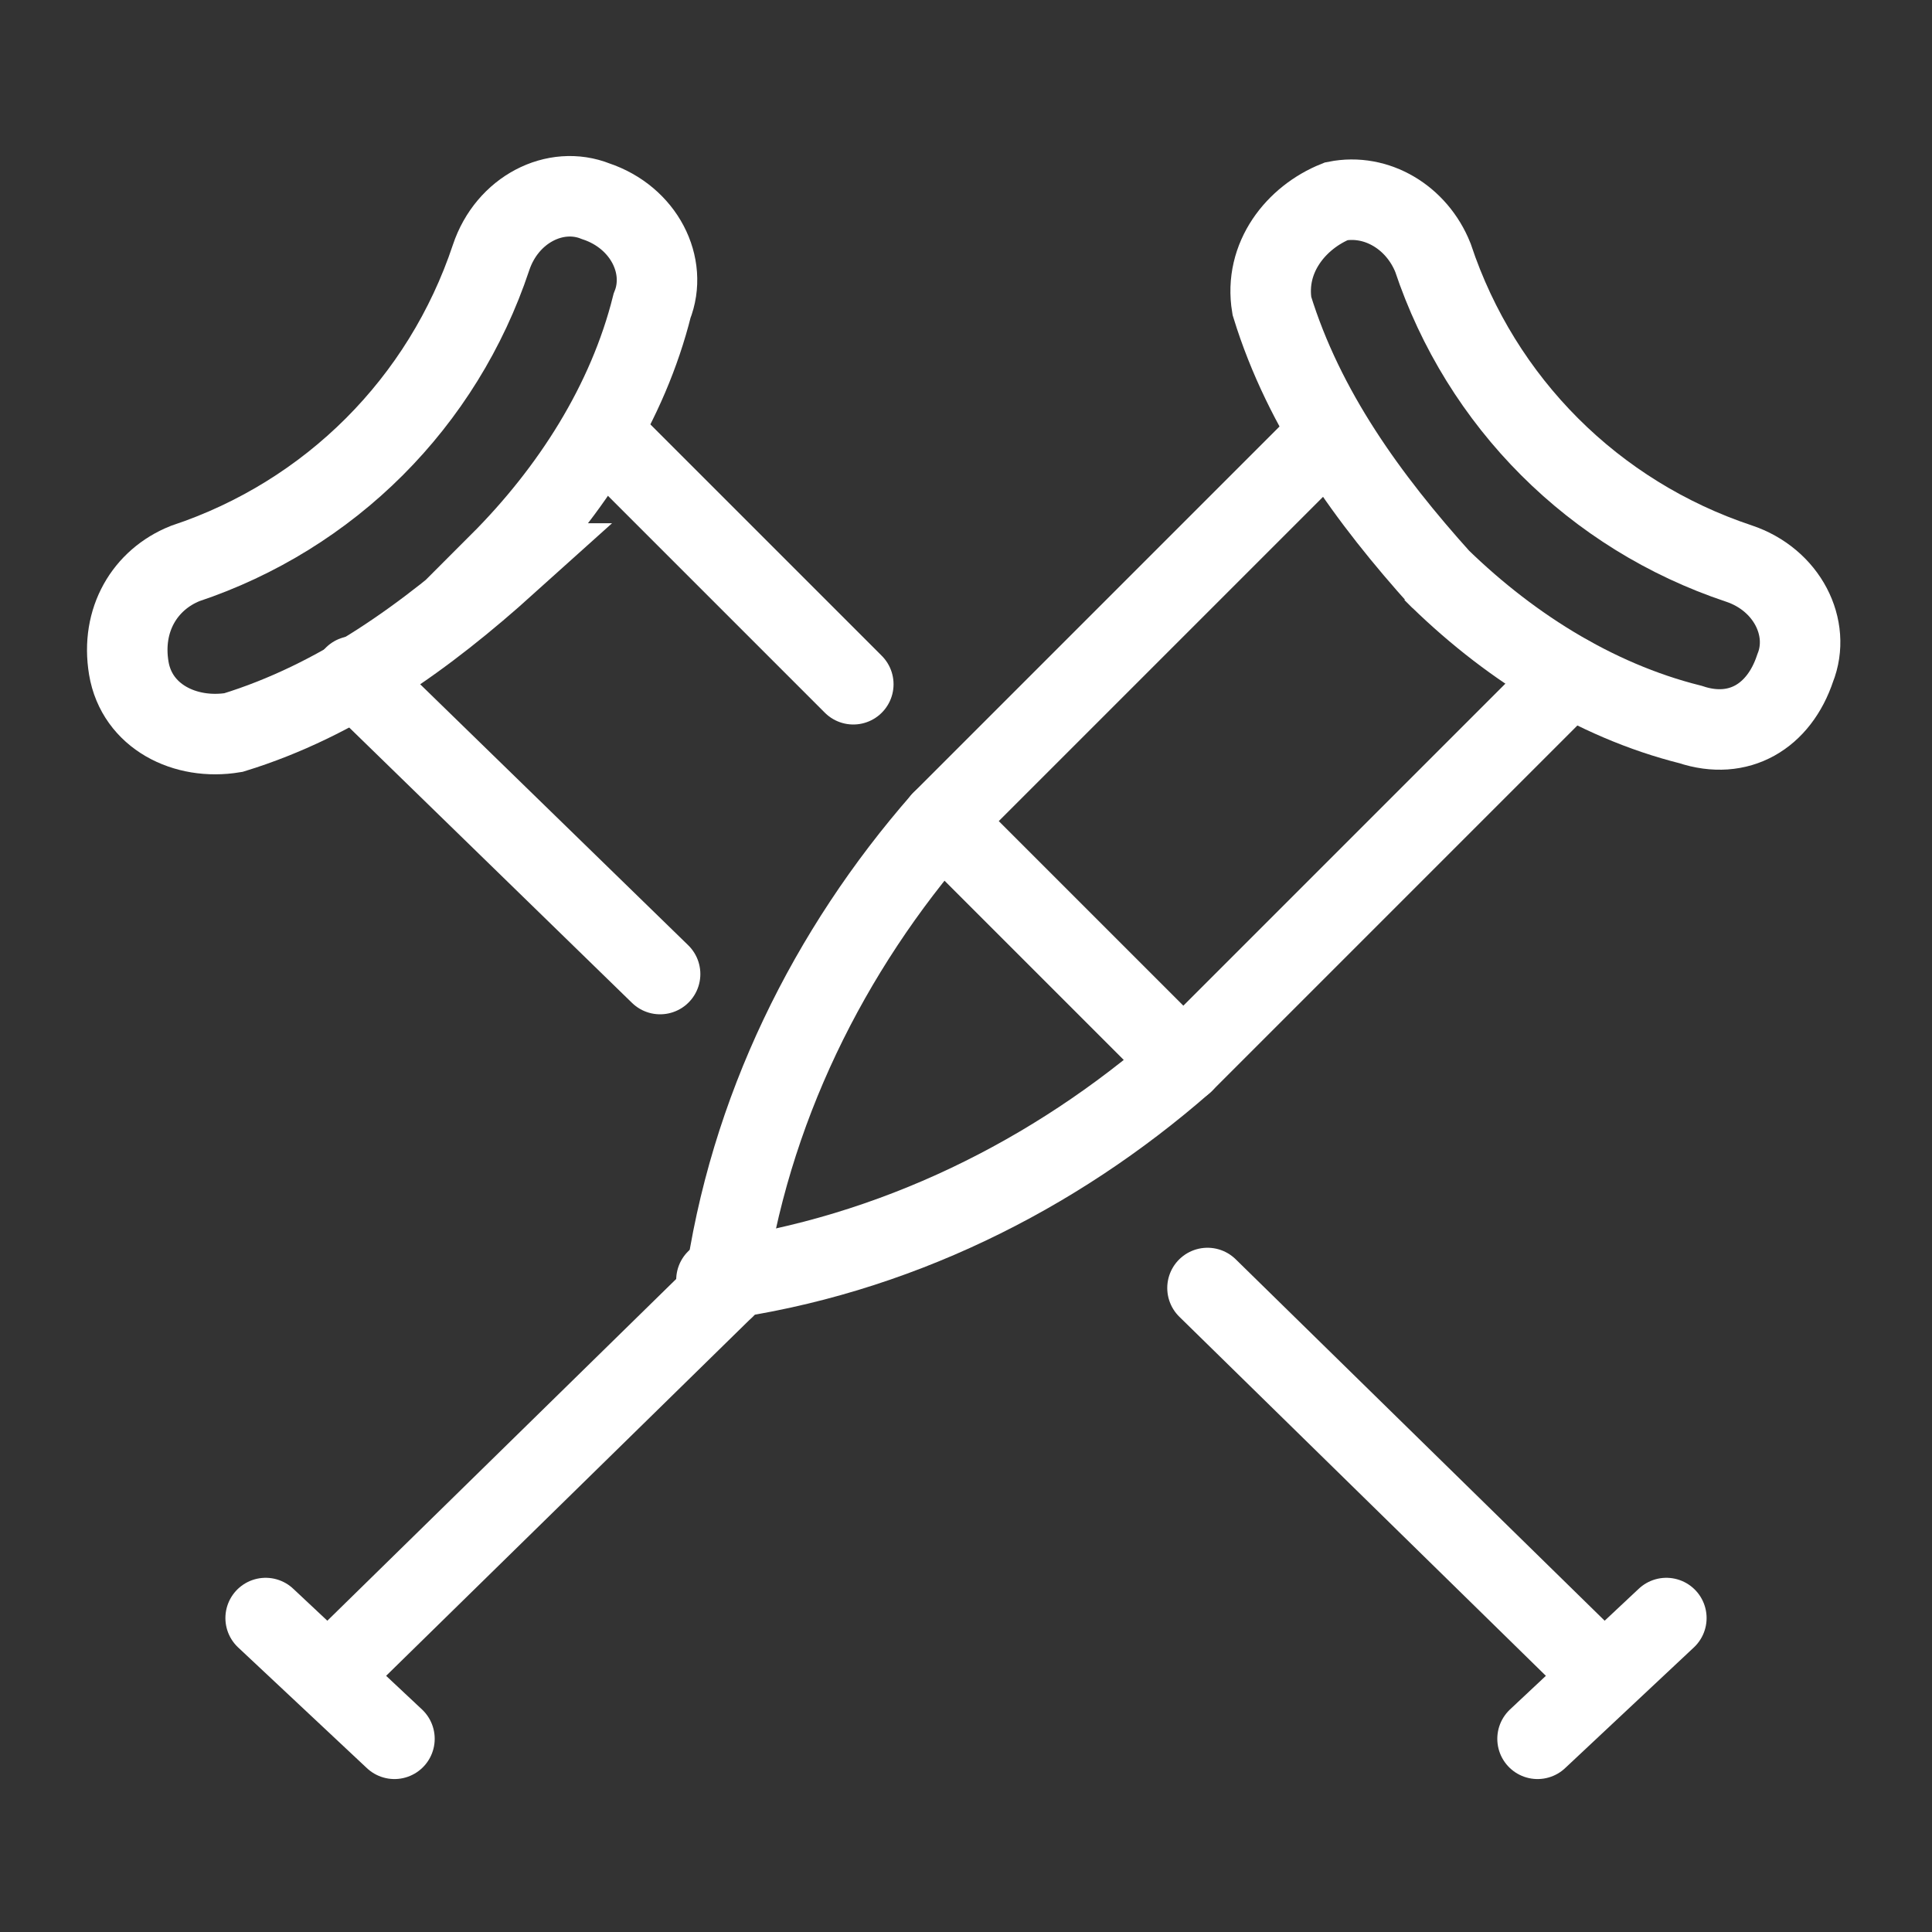 <svg xmlns="http://www.w3.org/2000/svg" viewBox="0 0 24 24"><rect x="0" y="0" width="24" height="24" fill="#333333" stroke="none"/><defs><style>      .cls-1 {        stroke-miterlimit: 10;      }      .cls-1, .cls-2 {        fill: none;        stroke: #fff;      }      .cls-2 {        stroke-linecap: round;        stroke-linejoin: round;      }    </style></defs><g><g id="Layer_1"><path class="cls-1" d="M17.9,7.2c-.9-1-1.7-2.1-2.1-3.4-.1-.6.3-1.1.8-1.3.5-.1,1,.2,1.2.7.6,1.8,2,3.2,3.8,3.8.6.2.9.8.7,1.3-.2.6-.7.9-1.3.7-1.2-.3-2.3-1-3.2-1.9Z"></path><polyline class="cls-2" points="19.5 8.4 14.7 13.2 11.7 10.2 16.5 5.4"></polyline><path class="cls-2" d="M11.7,10.2c-1.4,1.6-2.4,3.6-2.7,5.8"></path><path class="cls-2" d="M14.7,13.2c-1.6,1.4-3.6,2.4-5.8,2.7"></path><line class="cls-2" x1="9" y1="16" x2="4.1" y2="20.8"></line><line class="cls-2" x1="3.3" y1="20.1" x2="4.9" y2="21.6"></line><path class="cls-1" d="M6.3,7c-1,.9-2.1,1.7-3.4,2.1-.6.1-1.2-.2-1.3-.8-.1-.6.2-1.1.7-1.3,1.8-.6,3.2-2,3.8-3.8.2-.6.8-.9,1.3-.7.6.2.9.8.7,1.3h0c-.3,1.2-1,2.3-1.9,3.2Z"></path><line class="cls-2" x1="8.2" y1="12.1" x2="4.4" y2="8.4"></line><line class="cls-2" x1="7.5" y1="5.4" x2="10.6" y2="8.5"></line><line class="cls-2" x1="15" y1="16" x2="19.9" y2="20.8"></line><line class="cls-2" x1="19.1" y1="21.6" x2="20.7" y2="20.1"></line></g></g></svg>